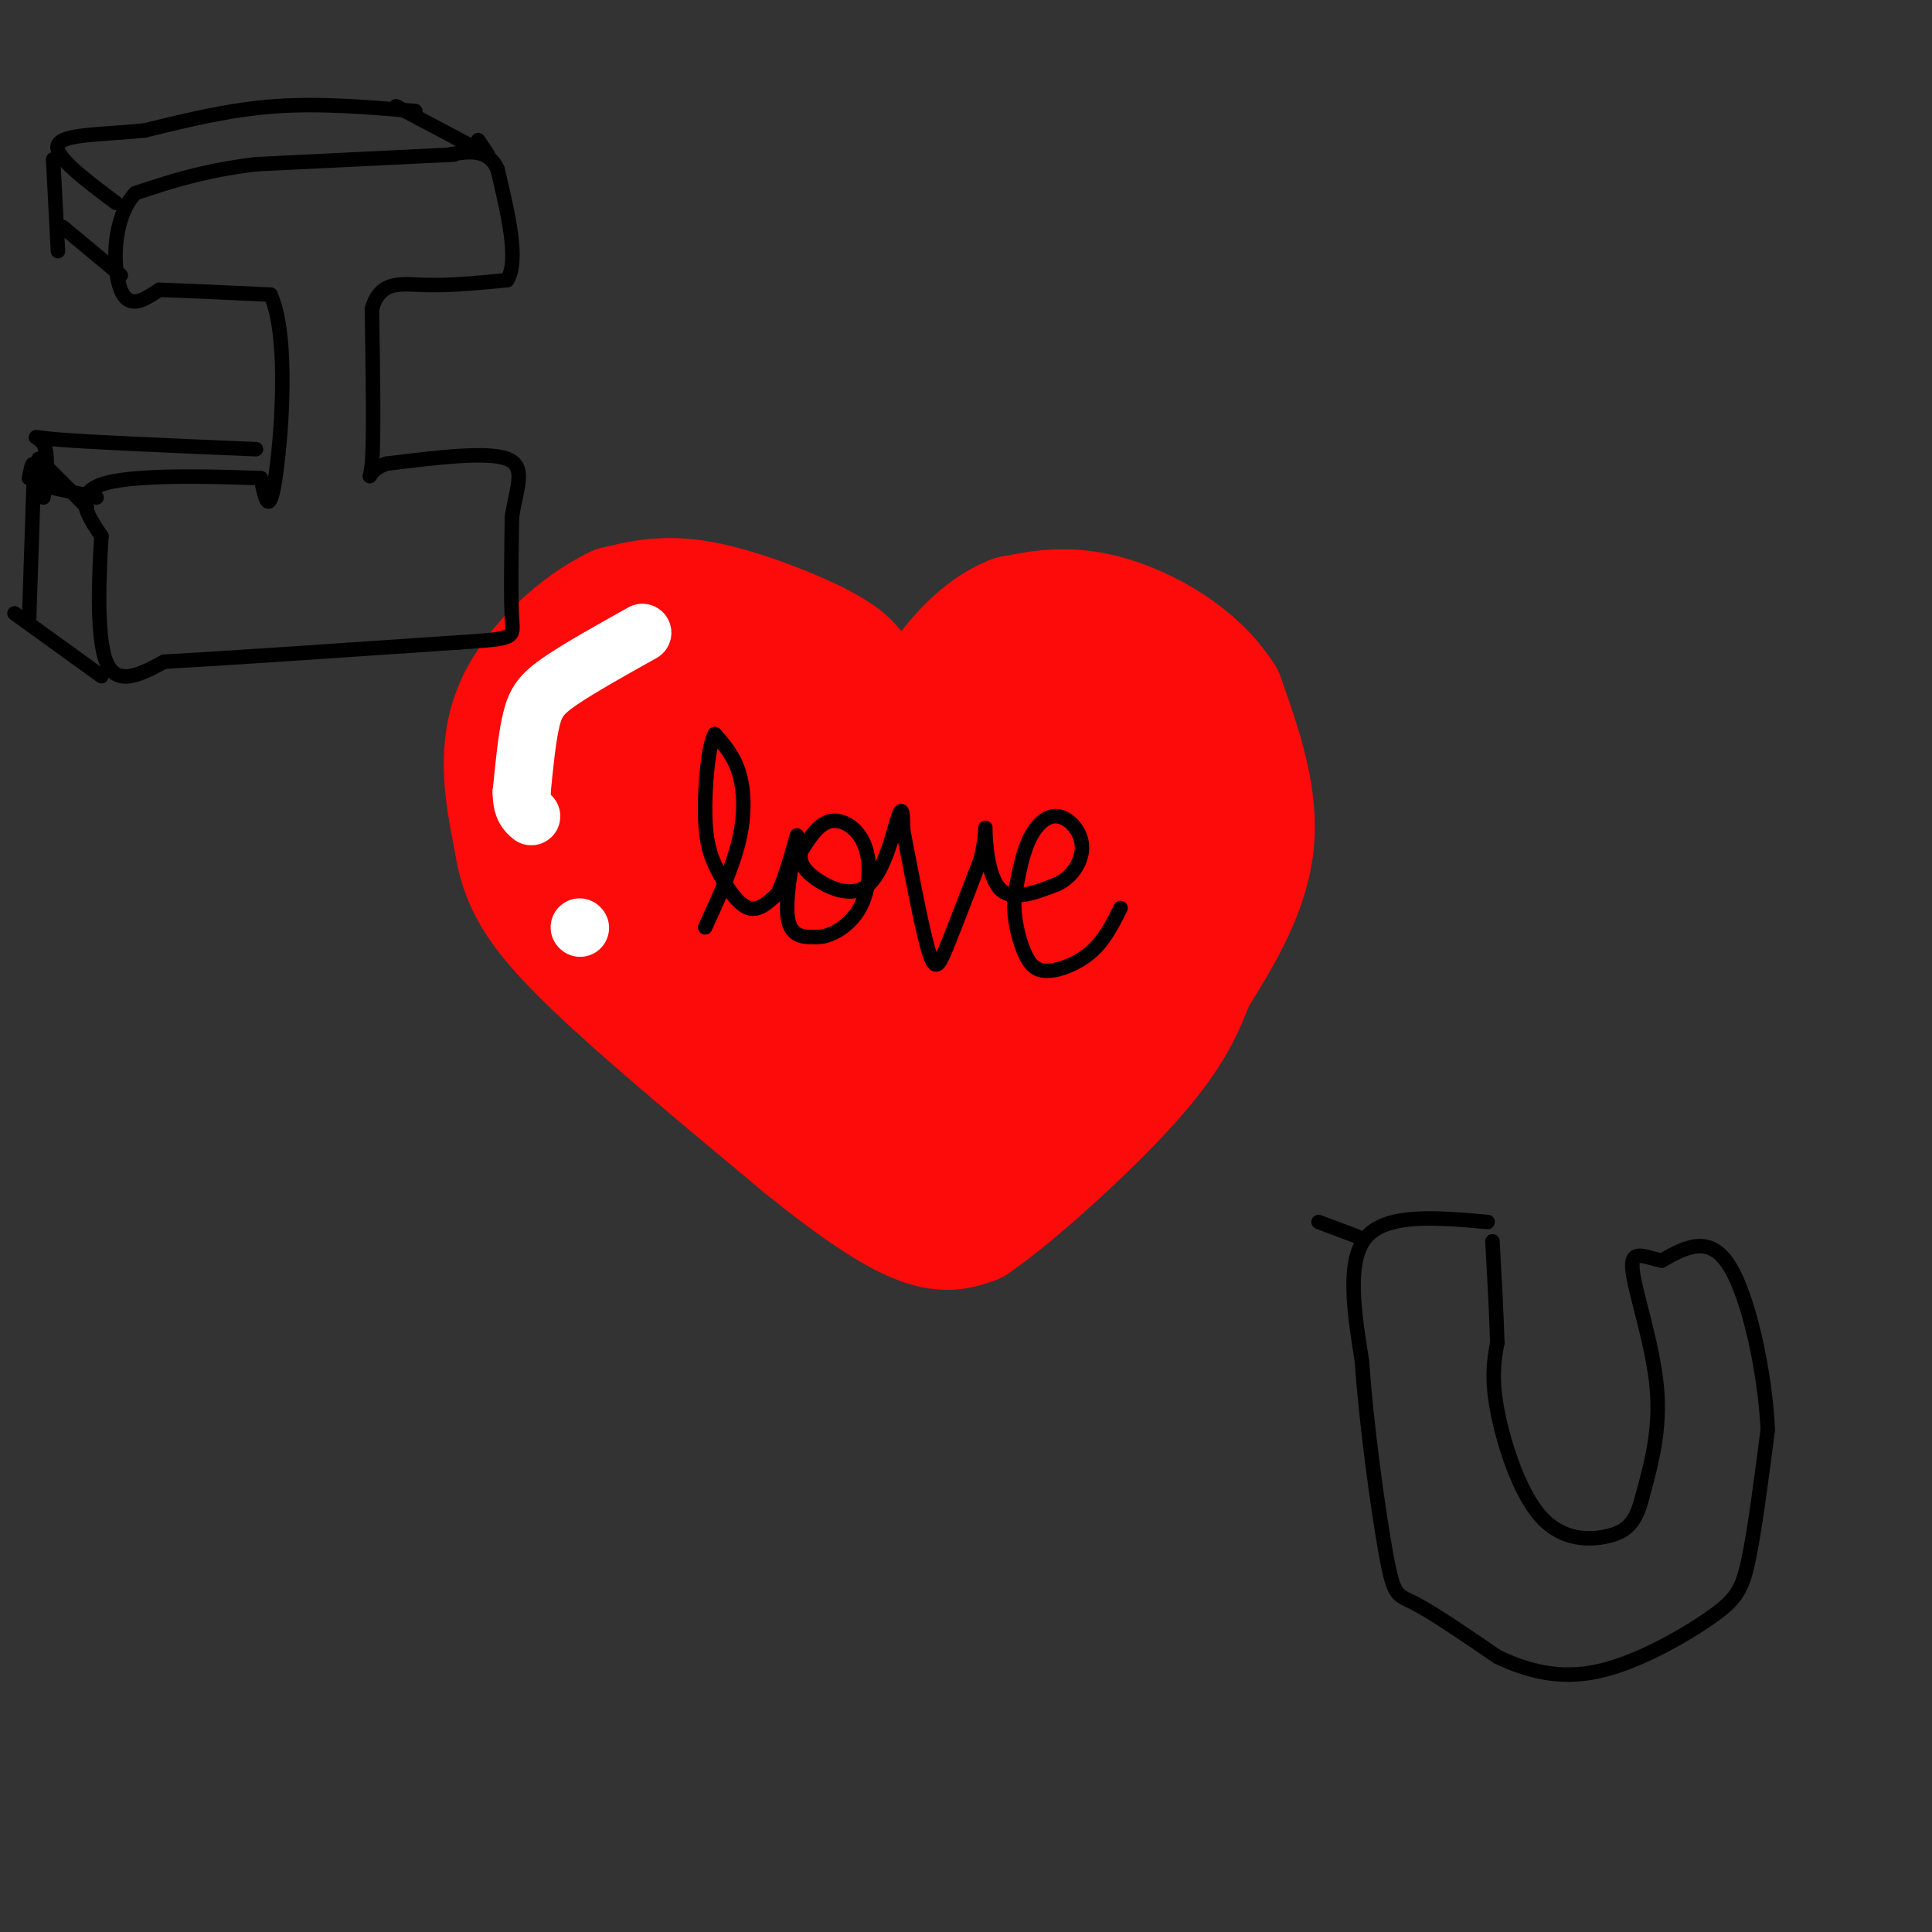 <svg viewBox='0 0 400 400' version='1.1' xmlns='http://www.w3.org/2000/svg' xmlns:xlink='http://www.w3.org/1999/xlink'><rect x="0" y="0" width="400" height="400" fill="#333333" stroke="none"/><g fill='none' stroke='rgb(253,10,10)' stroke-width='6' stroke-linecap='round' stroke-linejoin='round'><path d='M190,150c-4.667,-6.917 -9.333,-13.833 -16,-18c-6.667,-4.167 -15.333,-5.583 -24,-7'/><path d='M150,125c-8.756,0.067 -18.644,3.733 -25,8c-6.356,4.267 -9.178,9.133 -12,14'/></g>
<g fill='none' stroke='rgb(253,10,10)' stroke-width='28' stroke-linecap='round' stroke-linejoin='round'><path d='M183,154c-2.833,-5.167 -5.667,-10.333 -13,-14c-7.333,-3.667 -19.167,-5.833 -31,-8'/><path d='M139,132c-8.107,0.236 -12.874,4.826 -17,9c-4.126,4.174 -7.611,7.931 -10,13c-2.389,5.069 -3.683,11.448 -3,17c0.683,5.552 3.341,10.276 6,15'/><path d='M115,186c3.156,5.756 8.044,12.644 19,21c10.956,8.356 27.978,18.178 45,28'/><path d='M179,235c8.333,5.167 6.667,4.083 5,3'/><path d='M186,162c3.167,-6.833 6.333,-13.667 11,-18c4.667,-4.333 10.833,-6.167 17,-8'/><path d='M214,136c4.965,-1.378 8.877,-0.823 14,2c5.123,2.823 11.456,7.914 15,13c3.544,5.086 4.298,10.167 3,17c-1.298,6.833 -4.649,15.416 -8,24'/><path d='M238,192c-5.202,8.929 -14.208,19.250 -22,27c-7.792,7.750 -14.369,12.929 -18,15c-3.631,2.071 -4.315,1.036 -5,0'/><path d='M193,234c5.564,-10.379 21.974,-36.328 30,-52c8.026,-15.672 7.667,-21.067 7,-24c-0.667,-2.933 -1.641,-3.405 -8,8c-6.359,11.405 -18.103,34.687 -25,46c-6.897,11.313 -8.949,10.656 -11,10'/><path d='M186,222c7.070,-18.440 30.246,-69.541 28,-68c-2.246,1.541 -29.912,55.722 -34,59c-4.088,3.278 15.404,-44.349 19,-55c3.596,-10.651 -8.702,15.675 -21,42'/><path d='M178,200c-6.382,13.839 -11.837,27.438 -8,15c3.837,-12.438 16.965,-50.913 15,-49c-1.965,1.913 -19.021,44.214 -21,45c-1.979,0.786 11.121,-39.942 11,-45c-0.121,-5.058 -13.463,25.555 -19,37c-5.537,11.445 -3.268,3.723 -1,-4'/><path d='M155,199c3.061,-14.102 11.213,-47.356 10,-47c-1.213,0.356 -11.791,34.323 -17,49c-5.209,14.677 -5.048,10.065 -2,-5c3.048,-15.065 8.982,-40.585 8,-45c-0.982,-4.415 -8.880,12.273 -13,25c-4.120,12.727 -4.463,21.493 -4,18c0.463,-3.493 1.731,-19.247 3,-35'/><path d='M140,159c1.511,-11.016 3.789,-21.057 1,-12c-2.789,9.057 -10.644,37.211 -12,36c-1.356,-1.211 3.789,-31.788 3,-35c-0.789,-3.212 -7.511,20.939 -9,28c-1.489,7.061 2.256,-2.970 6,-13'/><path d='M176,149c0.667,-3.250 1.333,-6.500 0,-9c-1.333,-2.500 -4.667,-4.250 -8,-6'/><path d='M168,134c-5.600,-2.756 -15.600,-6.644 -23,-8c-7.400,-1.356 -12.200,-0.178 -17,1'/><path d='M128,127c-7.089,3.400 -16.311,11.400 -20,20c-3.689,8.600 -1.844,17.800 0,27'/><path d='M108,174c1.111,7.578 3.889,13.022 14,23c10.111,9.978 27.556,24.489 45,39'/><path d='M167,236c11.889,9.622 19.111,14.178 24,16c4.889,1.822 7.444,0.911 10,0'/><path d='M201,252c8.089,-5.511 23.311,-19.289 32,-29c8.689,-9.711 10.844,-15.356 13,-21'/><path d='M246,202c4.956,-7.933 10.844,-17.267 12,-27c1.156,-9.733 -2.422,-19.867 -6,-30'/><path d='M252,145c-5.200,-8.222 -15.200,-13.778 -23,-16c-7.800,-2.222 -13.400,-1.111 -19,0'/><path d='M210,129c-5.889,2.311 -11.111,8.089 -15,14c-3.889,5.911 -6.444,11.956 -9,18'/></g>
<g fill='none' stroke='rgb(255,255,255)' stroke-width='12' stroke-linecap='round' stroke-linejoin='round'><path d='M133,131c-6.556,3.667 -13.111,7.333 -17,10c-3.889,2.667 -5.111,4.333 -6,8c-0.889,3.667 -1.444,9.333 -2,15'/><path d='M108,164c0.000,3.333 1.000,4.167 2,5'/><path d='M120,192c0.000,0.000 0.100,0.100 0.1,0.1'/></g>
<g fill='none' stroke='rgb(0,0,0)' stroke-width='3' stroke-linecap='round' stroke-linejoin='round'><path d='M94,32c0.000,0.000 -41.000,2.000 -41,2'/><path d='M53,34c-11.000,1.333 -18.000,3.667 -25,6'/><path d='M28,40c-4.911,5.378 -4.689,15.822 -3,20c1.689,4.178 4.844,2.089 8,0'/><path d='M33,60c5.167,0.167 14.083,0.583 23,1'/><path d='M56,61c3.933,8.600 2.267,29.600 1,38c-1.267,8.400 -2.133,4.200 -3,0'/><path d='M54,99c-7.533,-0.267 -24.867,-0.933 -32,1c-7.133,1.933 -4.067,6.467 -1,11'/><path d='M21,111c-0.467,7.489 -1.133,20.711 1,26c2.133,5.289 7.067,2.644 12,0'/><path d='M34,137c12.167,-0.667 36.583,-2.333 61,-4'/><path d='M95,133c11.933,-0.800 11.267,-0.800 11,-5c-0.267,-4.200 -0.133,-12.600 0,-21'/><path d='M106,107c0.889,-5.978 3.111,-10.422 -1,-12c-4.111,-1.578 -14.556,-0.289 -25,1'/><path d='M80,96c-4.556,1.578 -3.444,5.022 -3,0c0.444,-5.022 0.222,-18.511 0,-32'/><path d='M77,64c1.689,-6.044 5.911,-5.156 11,-5c5.089,0.156 11.044,-0.422 17,-1'/><path d='M105,58c2.500,-4.000 0.250,-13.500 -2,-23'/><path d='M103,35c-2.000,-4.333 -6.000,-3.667 -10,-3'/><path d='M308,253c-10.333,-0.917 -20.667,-1.833 -25,3c-4.333,4.833 -2.667,15.417 -1,26'/><path d='M282,282c0.821,12.607 3.375,31.125 5,40c1.625,8.875 2.321,8.107 6,10c3.679,1.893 10.339,6.446 17,11'/><path d='M310,343c6.107,2.943 12.874,4.799 21,3c8.126,-1.799 17.611,-7.254 23,-11c5.389,-3.746 6.683,-5.785 8,-12c1.317,-6.215 2.659,-16.608 4,-27'/><path d='M366,296c-0.533,-11.711 -3.867,-27.489 -8,-34c-4.133,-6.511 -9.067,-3.756 -14,-1'/><path d='M344,261c-3.857,-0.857 -6.500,-2.500 -6,2c0.500,4.500 4.143,15.143 5,24c0.857,8.857 -1.071,15.929 -3,23'/><path d='M340,310c-1.344,5.306 -3.206,7.072 -7,8c-3.794,0.928 -9.522,1.019 -14,-4c-4.478,-5.019 -7.708,-15.148 -9,-22c-1.292,-6.852 -0.646,-10.426 0,-14'/><path d='M310,278c-0.167,-5.833 -0.583,-13.417 -1,-21'/><path d='M146,192c2.844,-6.222 5.689,-12.444 7,-18c1.311,-5.556 1.089,-10.444 0,-14c-1.089,-3.556 -3.044,-5.778 -5,-8'/><path d='M148,152c-1.332,2.006 -2.161,11.022 -2,17c0.161,5.978 1.313,8.917 3,12c1.687,3.083 3.911,6.309 6,7c2.089,0.691 4.045,-1.155 6,-3'/><path d='M161,185c2.024,-4.071 4.083,-12.750 4,-12c-0.083,0.750 -2.310,10.929 -2,16c0.310,5.071 3.155,5.036 6,5'/><path d='M169,194c2.813,0.104 6.847,-2.137 9,-6c2.153,-3.863 2.426,-9.348 1,-13c-1.426,-3.652 -4.550,-5.472 -7,-5c-2.450,0.472 -4.225,3.236 -6,6'/><path d='M166,176c-0.823,1.994 0.120,3.978 3,6c2.880,2.022 7.699,4.083 11,1c3.301,-3.083 5.086,-11.309 6,-14c0.914,-2.691 0.957,0.155 1,3'/><path d='M187,172c1.131,5.679 3.458,18.375 5,24c1.542,5.625 2.298,4.179 4,0c1.702,-4.179 4.351,-11.089 7,-18'/><path d='M203,178c1.274,-4.869 0.958,-8.042 1,-6c0.042,2.042 0.440,9.298 3,12c2.560,2.702 7.280,0.851 12,-1'/><path d='M219,183c3.206,-1.561 5.220,-4.965 5,-8c-0.220,-3.035 -2.675,-5.702 -5,-6c-2.325,-0.298 -4.522,1.772 -6,5c-1.478,3.228 -2.239,7.614 -3,12'/><path d='M210,186c-0.190,4.070 0.836,8.246 2,11c1.164,2.754 2.467,4.088 5,4c2.533,-0.088 6.295,-1.596 9,-4c2.705,-2.404 4.352,-5.702 6,-9'/><path d='M101,32c0.000,0.000 -2.000,-3.000 -2,-3'/><path d='M99,31c0.000,0.000 -17.000,-9.000 -17,-9'/><path d='M86,23c-9.833,-0.833 -19.667,-1.667 -29,-1c-9.333,0.667 -18.167,2.833 -27,5'/><path d='M30,27c-8.733,0.911 -17.067,0.689 -18,3c-0.933,2.311 5.533,7.156 12,12'/><path d='M25,57c0.000,0.000 -12.000,-10.000 -12,-10'/><path d='M11,33c0.000,0.000 1.000,19.000 1,19'/><path d='M20,103c0.000,0.000 -9.000,-2.000 -9,-2'/><path d='M21,140c0.000,0.000 -18.000,-13.000 -18,-13'/><path d='M6,129c0.000,0.000 1.000,-30.000 1,-30'/><path d='M7,99c0.000,-5.000 -0.500,-2.500 -1,0'/><path d='M53,93c-16.978,-0.711 -33.956,-1.422 -41,-2c-7.044,-0.578 -4.156,-1.022 -3,1c1.156,2.022 0.578,6.511 0,11'/><path d='M8,95c0.000,0.000 10.000,10.000 10,10'/><path d='M281,256c0.000,0.000 -8.000,-3.000 -8,-3'/></g>
</svg>